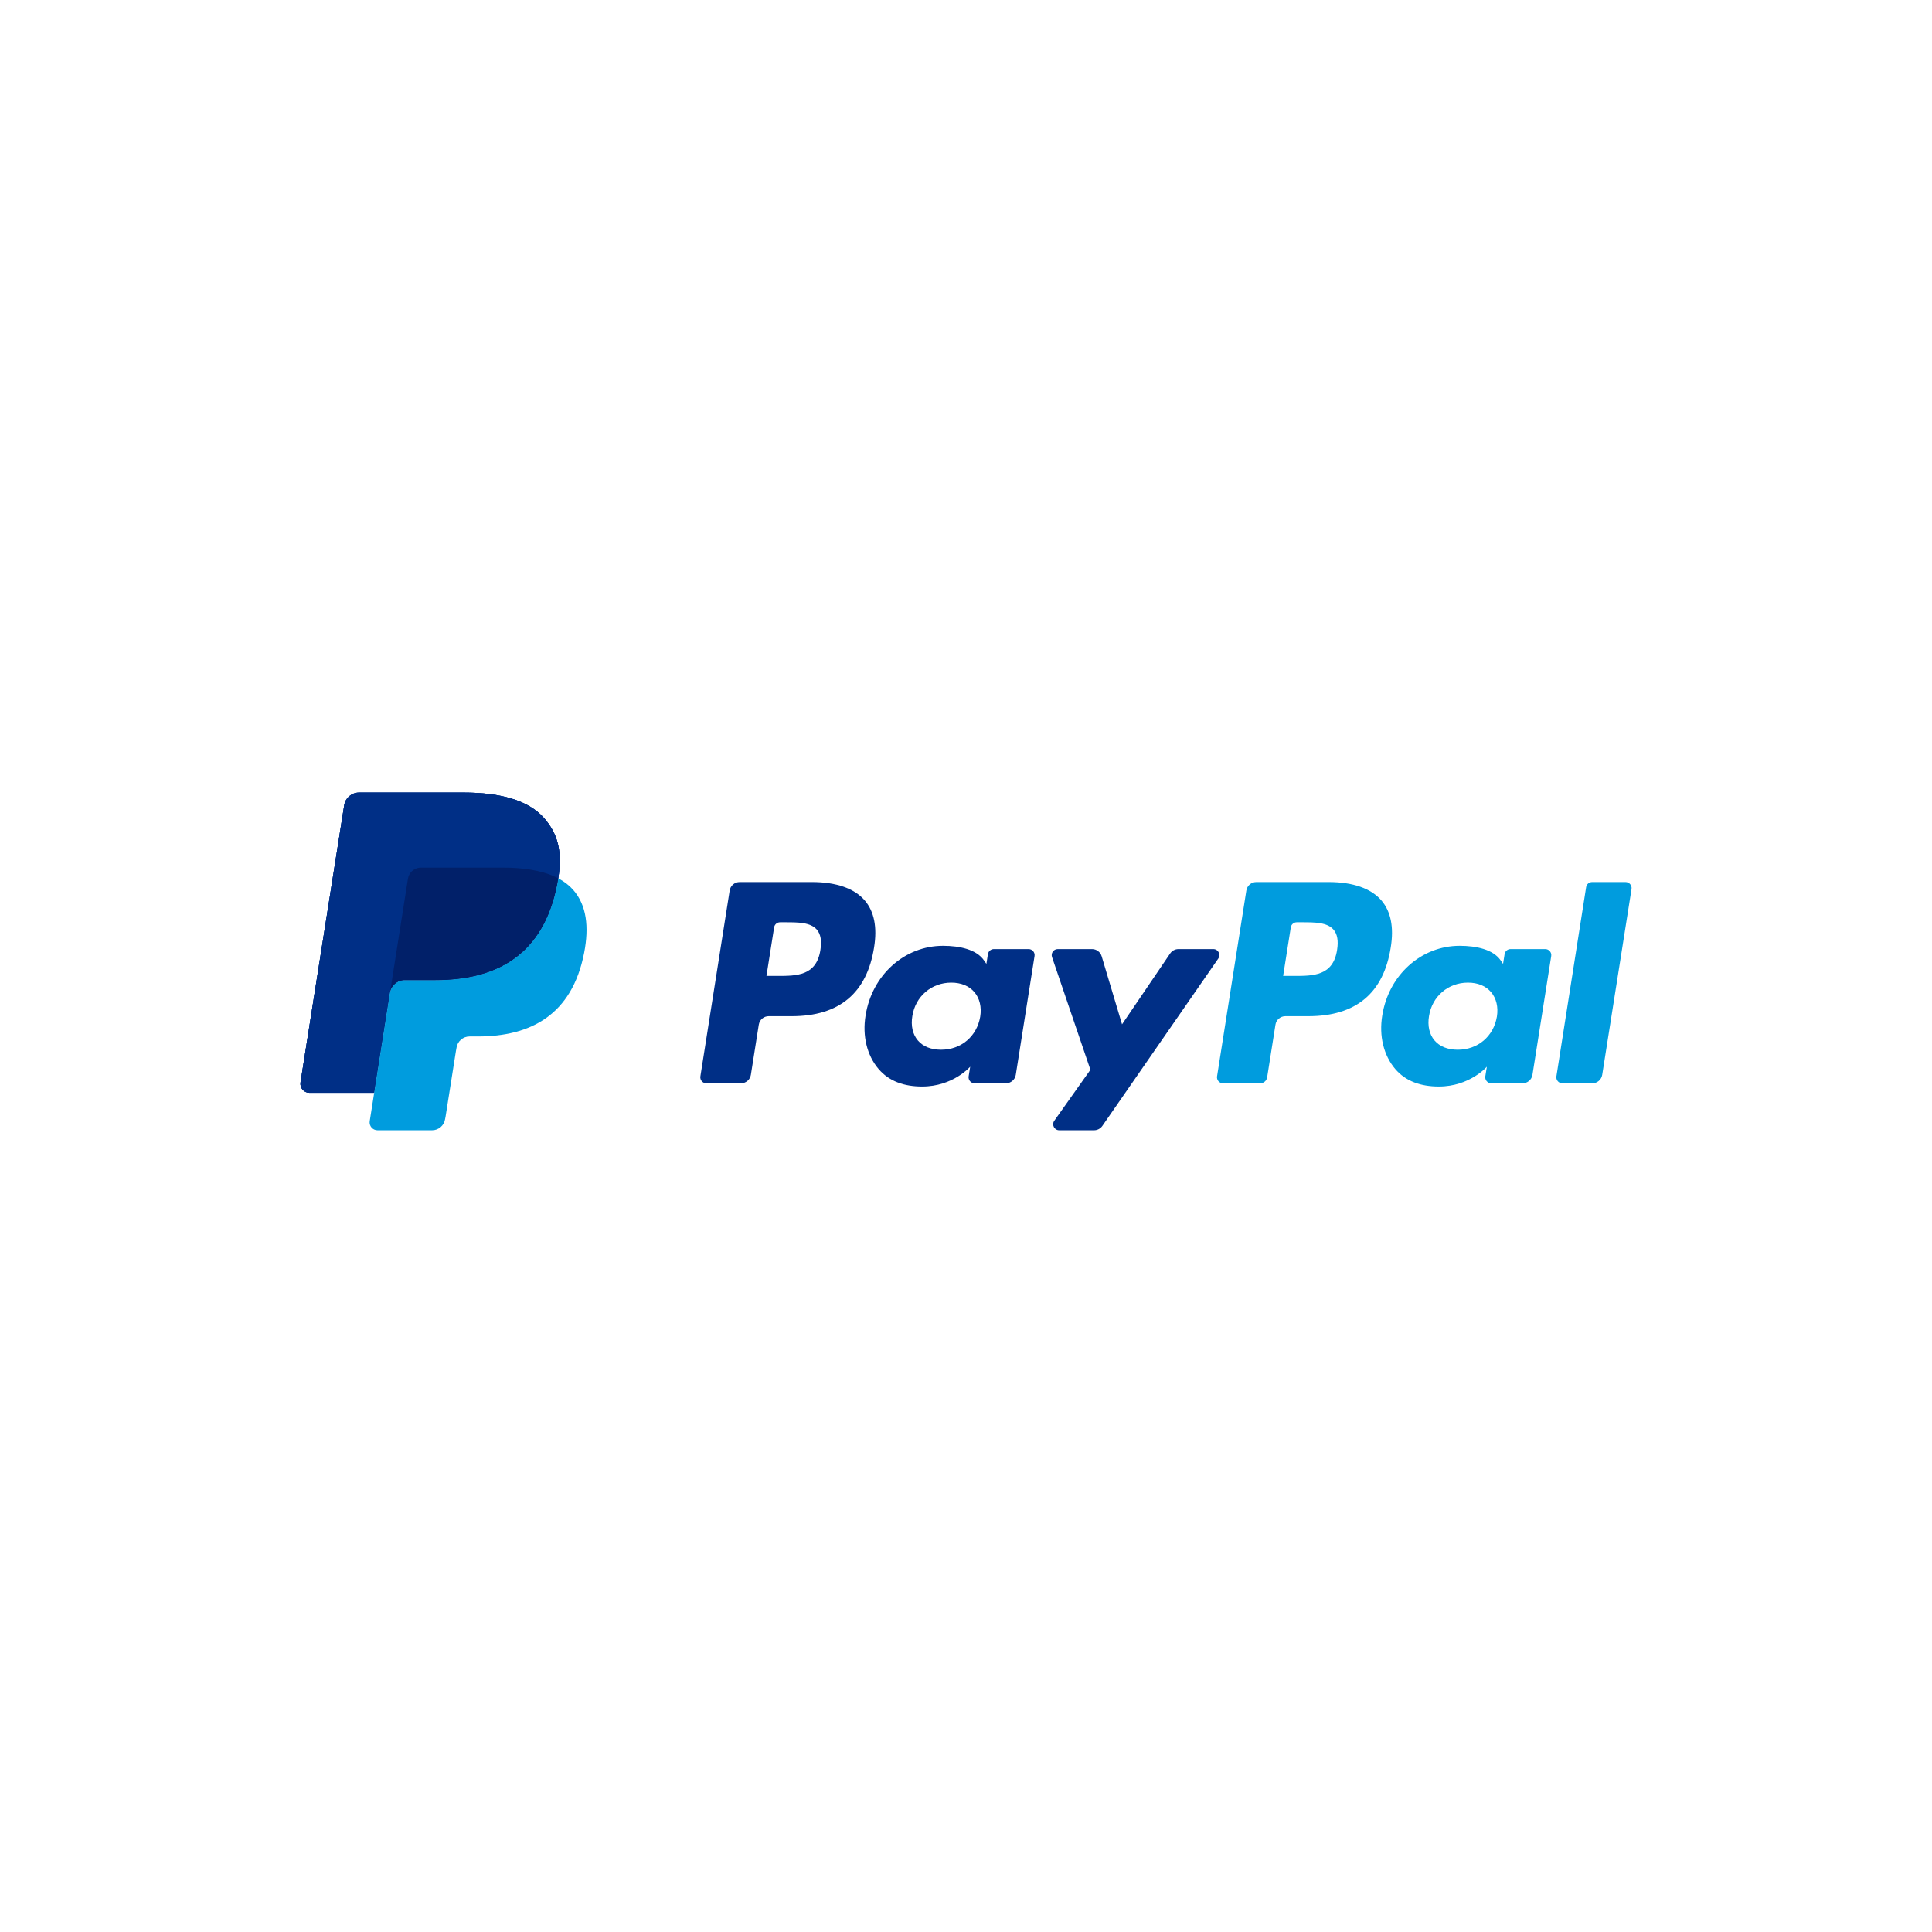 <?xml version="1.0" encoding="UTF-8"?> <svg xmlns="http://www.w3.org/2000/svg" width="200" height="200" viewBox="0 0 200 200" fill="none"><rect width="200" height="200" fill="white"></rect><path d="M56.318 84.684C54.699 82.84 51.773 82.049 48.031 82.049H37.168C36.402 82.049 35.752 82.606 35.632 83.361L31.109 112.046C31.019 112.612 31.457 113.124 32.03 113.124H38.736L40.421 102.441L40.368 102.776C40.488 102.021 41.134 101.464 41.899 101.464H45.086C51.346 101.464 56.248 98.921 57.68 91.565C57.722 91.348 57.759 91.136 57.791 90.929C57.61 90.833 57.61 90.833 57.791 90.929C58.218 88.21 57.788 86.36 56.318 84.684" fill="#003087"></path><path d="M125.603 98.249H121.994C121.648 98.249 121.326 98.42 121.132 98.706L116.153 106.038L114.043 98.992C113.911 98.551 113.505 98.249 113.044 98.249H109.497C109.069 98.249 108.767 98.67 108.905 99.075L112.879 110.741L109.141 116.015C108.848 116.429 109.144 117.002 109.652 117.002H113.257C113.598 117.002 113.918 116.834 114.114 116.554L126.116 99.23C126.403 98.815 126.108 98.249 125.603 98.249V98.249ZM101.473 105.238C101.126 107.289 99.498 108.667 97.421 108.667C96.379 108.667 95.545 108.332 95.009 107.697C94.478 107.069 94.278 106.173 94.446 105.176C94.769 103.142 96.425 101.72 98.47 101.72C99.49 101.72 100.318 102.059 100.864 102.699C101.415 103.344 101.631 104.245 101.473 105.238V105.238ZM106.478 98.249H102.887C102.58 98.249 102.318 98.472 102.269 98.776L102.112 99.78L101.861 99.416C101.083 98.288 99.349 97.91 97.619 97.91C93.652 97.91 90.263 100.917 89.603 105.133C89.26 107.237 89.748 109.247 90.941 110.65C92.036 111.939 93.6 112.476 95.463 112.476C98.661 112.476 100.434 110.422 100.434 110.422L100.274 111.42C100.214 111.799 100.507 112.142 100.891 112.142H104.125C104.638 112.142 105.074 111.77 105.154 111.263L107.096 98.971C107.156 98.592 106.862 98.249 106.478 98.249V98.249ZM84.929 98.335C84.519 101.026 82.464 101.026 80.475 101.026H79.344L80.138 96.001C80.185 95.697 80.447 95.474 80.755 95.474H81.274C82.627 95.474 83.906 95.474 84.565 96.244C84.959 96.706 85.078 97.39 84.929 98.335V98.335ZM84.064 91.311H76.565C76.052 91.311 75.616 91.685 75.535 92.191L72.504 111.42C72.444 111.799 72.737 112.142 73.12 112.142H76.701C77.214 112.142 77.65 111.769 77.73 111.263L78.549 106.075C78.629 105.569 79.066 105.195 79.578 105.195H81.951C86.89 105.195 89.741 102.805 90.486 98.067C90.821 95.996 90.499 94.368 89.53 93.228C88.463 91.975 86.573 91.311 84.064 91.311" fill="#002F86"></path><path d="M164.196 91.84L161.119 111.421C161.059 111.8 161.352 112.143 161.735 112.143H164.831C165.344 112.143 165.781 111.77 165.86 111.263L168.895 92.034C168.955 91.655 168.662 91.312 168.277 91.312H164.814C164.505 91.312 164.243 91.535 164.196 91.84V91.84ZM154.959 105.238C154.612 107.289 152.984 108.667 150.906 108.667C149.865 108.667 149.031 108.332 148.495 107.698C147.963 107.069 147.764 106.173 147.932 105.176C148.255 103.142 149.91 101.72 151.956 101.72C152.976 101.72 153.804 102.059 154.35 102.699C154.9 103.344 155.117 104.245 154.959 105.238V105.238ZM159.964 98.249H156.373C156.065 98.249 155.803 98.472 155.755 98.776L155.597 99.78L155.346 99.416C154.569 98.288 152.835 97.91 151.105 97.91C147.138 97.91 143.749 100.917 143.089 105.133C142.746 107.237 143.233 109.247 144.426 110.65C145.522 111.939 147.085 112.476 148.948 112.476C152.147 112.476 153.92 110.422 153.92 110.422L153.759 111.42C153.7 111.799 153.992 112.142 154.377 112.142H157.61C158.124 112.142 158.56 111.77 158.64 111.263L160.582 98.971C160.642 98.592 160.348 98.249 159.964 98.249V98.249ZM138.415 98.335C138.005 101.026 135.95 101.026 133.961 101.026H132.83L133.623 96.001C133.671 95.697 133.933 95.474 134.24 95.474H134.76C136.113 95.474 137.391 95.474 138.051 96.244C138.445 96.706 138.564 97.39 138.415 98.335V98.335ZM137.55 91.311H130.051C129.538 91.311 129.102 91.685 129.021 92.191L125.989 111.42C125.929 111.799 126.223 112.142 126.606 112.142H130.454C130.813 112.142 131.118 111.881 131.174 111.527L132.035 106.075C132.114 105.569 132.551 105.195 133.064 105.195H135.436C140.376 105.195 143.227 102.805 143.972 98.067C144.307 95.996 143.985 94.368 143.015 93.228C141.949 91.975 140.059 91.311 137.55 91.311" fill="#009CDE"></path><path d="M56.318 84.684C54.699 82.84 51.773 82.049 48.031 82.049H37.168C36.402 82.049 35.752 82.606 35.632 83.361L31.109 112.046C31.019 112.612 31.457 113.124 32.03 113.124H38.736L40.421 102.441L40.368 102.776C40.488 102.021 41.134 101.464 41.899 101.464H45.086C51.346 101.464 56.248 98.921 57.68 91.565C57.722 91.348 57.759 91.136 57.791 90.929C57.61 90.833 57.61 90.833 57.791 90.929C58.218 88.21 57.788 86.36 56.318 84.684" fill="#003087"></path><path d="M42.231 90.965C42.302 90.511 42.594 90.139 42.987 89.95C43.166 89.865 43.365 89.818 43.574 89.818H52.09C53.098 89.818 54.039 89.883 54.898 90.022C55.145 90.061 55.384 90.107 55.616 90.159C55.848 90.21 56.073 90.268 56.292 90.332C56.401 90.364 56.508 90.397 56.614 90.432C57.036 90.573 57.43 90.737 57.791 90.93C58.218 88.21 57.788 86.36 56.318 84.685C54.698 82.84 51.774 82.049 48.031 82.049H37.167C36.403 82.049 35.752 82.606 35.632 83.361L31.109 112.046C31.019 112.612 31.457 113.124 32.029 113.124H38.737L40.421 102.441L42.231 90.965V90.965Z" fill="#002F86"></path><path d="M57.791 90.929C57.758 91.137 57.723 91.348 57.68 91.565C56.248 98.92 51.346 101.464 45.086 101.464H41.898C41.133 101.464 40.487 102.021 40.369 102.776L38.737 113.123L38.273 116.059C38.195 116.554 38.578 117.002 39.079 117.002H44.732C45.401 117.002 45.971 116.515 46.075 115.855L46.13 115.566L47.196 108.814L47.264 108.441C47.369 107.78 47.938 107.293 48.607 107.293H49.453C54.929 107.293 59.217 105.068 60.471 98.634C60.993 95.945 60.723 93.7 59.339 92.123C58.92 91.646 58.398 91.251 57.791 90.929" fill="#009CDE"></path><path d="M56.292 90.332C56.073 90.268 55.848 90.21 55.616 90.158C55.384 90.107 55.144 90.062 54.899 90.022C54.038 89.883 53.098 89.817 52.089 89.817H43.574C43.364 89.817 43.165 89.865 42.987 89.951C42.594 90.139 42.303 90.51 42.231 90.966L40.421 102.441L40.369 102.776C40.488 102.021 41.134 101.464 41.898 101.464H45.086C51.346 101.464 56.248 98.921 57.68 91.565C57.723 91.348 57.759 91.137 57.791 90.929C57.429 90.738 57.036 90.572 56.614 90.432C56.508 90.397 56.401 90.363 56.292 90.332" fill="#012069"></path></svg> 